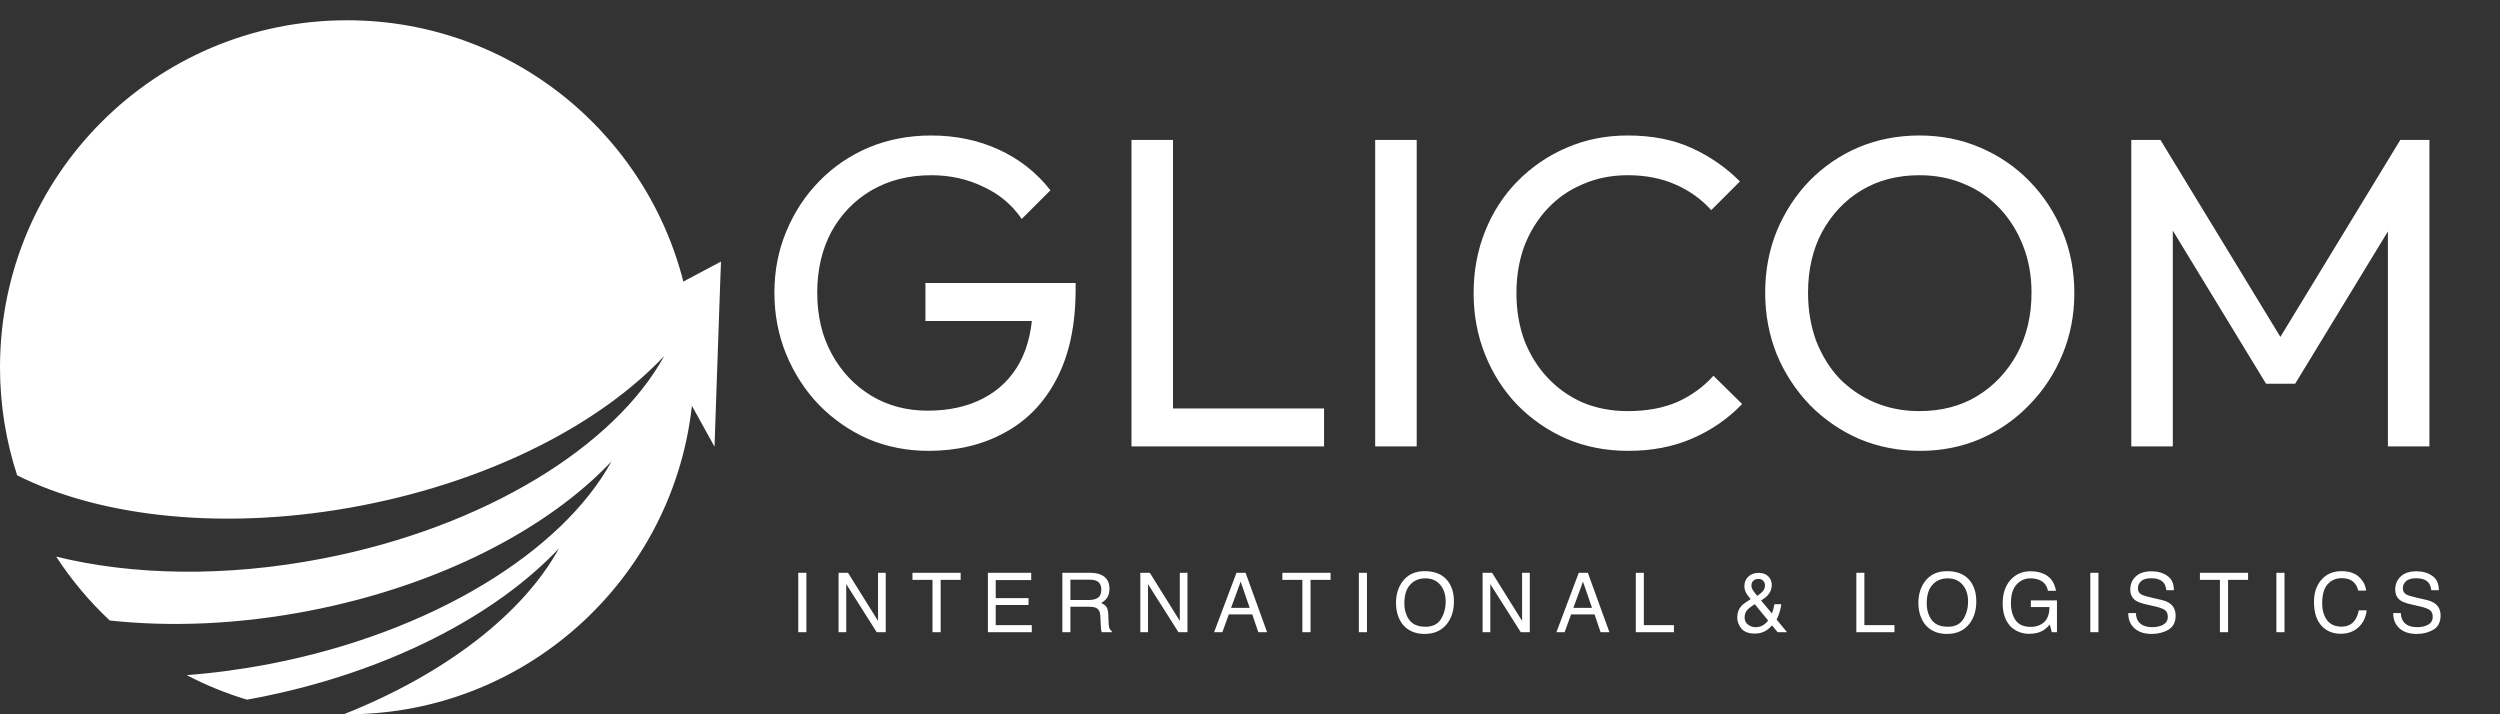 <?xml version="1.0" encoding="UTF-8"?>
<svg xmlns="http://www.w3.org/2000/svg" width="56" height="16" viewBox="0 0 56 16" fill="none">
  <rect x="0" y="0" width="56" height="16" fill="#333333" stroke="none"/>
  <path d="M20.8 10.099C20.318 10.099 19.866 10.01 19.444 9.832C19.029 9.647 18.663 9.393 18.346 9.07C18.036 8.747 17.792 8.371 17.614 7.942C17.436 7.513 17.347 7.052 17.347 6.557C17.347 6.062 17.436 5.604 17.614 5.182C17.792 4.753 18.039 4.377 18.356 4.054C18.673 3.731 19.042 3.48 19.464 3.302C19.893 3.124 20.358 3.035 20.859 3.035C21.407 3.035 21.911 3.14 22.373 3.351C22.834 3.563 23.22 3.866 23.53 4.262L22.887 4.905C22.67 4.588 22.383 4.347 22.026 4.183C21.67 4.011 21.281 3.925 20.859 3.925C20.358 3.925 19.913 4.037 19.523 4.262C19.141 4.486 18.841 4.796 18.623 5.192C18.412 5.587 18.306 6.043 18.306 6.557C18.306 7.078 18.415 7.536 18.633 7.932C18.851 8.328 19.144 8.638 19.514 8.862C19.883 9.086 20.305 9.199 20.78 9.199C21.261 9.199 21.677 9.106 22.026 8.922C22.383 8.737 22.656 8.466 22.848 8.11C23.039 7.748 23.135 7.306 23.135 6.785L23.699 7.19H20.73V6.339H24.094V6.478C24.094 7.276 23.953 7.945 23.669 8.486C23.392 9.021 23.003 9.423 22.501 9.693C22.007 9.964 21.439 10.099 20.8 10.099ZM25.345 10V3.134H26.275V10H25.345ZM25.978 10V9.149H29.659V10H25.978ZM30.804 10V3.134H31.734V10H30.804ZM36.471 10.099C35.977 10.099 35.518 10.01 35.096 9.832C34.674 9.647 34.305 9.393 33.988 9.07C33.678 8.747 33.437 8.371 33.266 7.942C33.094 7.513 33.009 7.055 33.009 6.567C33.009 6.072 33.094 5.611 33.266 5.182C33.437 4.753 33.678 4.38 33.988 4.064C34.305 3.741 34.671 3.49 35.086 3.312C35.508 3.127 35.967 3.035 36.462 3.035C37.002 3.035 37.477 3.127 37.886 3.312C38.295 3.497 38.658 3.747 38.974 4.064L38.331 4.707C38.114 4.463 37.847 4.272 37.53 4.133C37.22 3.995 36.864 3.925 36.462 3.925C36.099 3.925 35.766 3.991 35.462 4.123C35.159 4.248 34.895 4.43 34.671 4.667C34.447 4.905 34.272 5.185 34.146 5.508C34.028 5.831 33.968 6.184 33.968 6.567C33.968 6.949 34.028 7.302 34.146 7.626C34.272 7.949 34.447 8.229 34.671 8.466C34.895 8.704 35.159 8.889 35.462 9.021C35.766 9.146 36.099 9.209 36.462 9.209C36.89 9.209 37.263 9.139 37.58 9.001C37.896 8.856 38.163 8.661 38.381 8.417L39.024 9.05C38.707 9.38 38.335 9.637 37.906 9.822C37.484 10.007 37.006 10.099 36.471 10.099ZM43.013 10.099C42.525 10.099 42.069 10.01 41.647 9.832C41.225 9.647 40.856 9.393 40.539 9.07C40.223 8.74 39.975 8.361 39.797 7.932C39.626 7.503 39.54 7.045 39.54 6.557C39.54 6.062 39.626 5.604 39.797 5.182C39.975 4.753 40.219 4.377 40.529 4.054C40.846 3.731 41.212 3.48 41.627 3.302C42.05 3.124 42.505 3.035 42.993 3.035C43.481 3.035 43.933 3.124 44.348 3.302C44.77 3.48 45.14 3.731 45.456 4.054C45.773 4.377 46.02 4.753 46.198 5.182C46.377 5.611 46.465 6.072 46.465 6.567C46.465 7.055 46.377 7.513 46.198 7.942C46.02 8.371 45.773 8.747 45.456 9.07C45.146 9.393 44.78 9.647 44.358 9.832C43.943 10.01 43.494 10.099 43.013 10.099ZM42.993 9.209C43.487 9.209 43.919 9.096 44.289 8.872C44.665 8.641 44.962 8.328 45.179 7.932C45.397 7.53 45.506 7.071 45.506 6.557C45.506 6.174 45.443 5.825 45.318 5.508C45.193 5.185 45.018 4.905 44.794 4.667C44.569 4.43 44.305 4.248 44.002 4.123C43.699 3.991 43.362 3.925 42.993 3.925C42.505 3.925 42.073 4.037 41.697 4.262C41.327 4.486 41.034 4.796 40.816 5.192C40.605 5.587 40.5 6.043 40.5 6.557C40.5 6.94 40.559 7.296 40.678 7.626C40.803 7.949 40.974 8.229 41.192 8.466C41.416 8.697 41.68 8.879 41.984 9.011C42.294 9.143 42.63 9.209 42.993 9.209ZM47.741 10V3.134H48.394L51.303 7.912H50.858L53.767 3.134H54.419V10H53.489V4.766L53.707 4.826L51.412 8.595H50.759L48.464 4.826L48.671 4.766V10H47.741Z" fill="white"></path>
  <path d="M17.881 12.831H18.063V14.161H17.881V12.831ZM18.784 12.831H18.996L19.668 13.908V12.831H19.84V14.161H19.638L18.956 13.084V14.161H18.784V12.831ZM21.519 12.831V12.989H21.071V14.161H20.888V12.989H20.439V12.831H21.519ZM22.129 12.831H23.099V12.994H22.304V13.398H23.039V13.552H22.304V14.003H23.112V14.161H22.129V12.831ZM24.394 13.44C24.479 13.44 24.545 13.423 24.594 13.389C24.644 13.356 24.669 13.295 24.669 13.206C24.669 13.112 24.634 13.047 24.565 13.013C24.528 12.995 24.479 12.985 24.418 12.985H23.977V13.44H24.394ZM23.797 12.831H24.413C24.515 12.831 24.598 12.845 24.664 12.875C24.789 12.932 24.852 13.036 24.852 13.189C24.852 13.269 24.835 13.334 24.802 13.385C24.769 13.436 24.723 13.476 24.664 13.507C24.716 13.528 24.755 13.556 24.781 13.591C24.807 13.625 24.822 13.681 24.825 13.758L24.832 13.937C24.833 13.987 24.838 14.025 24.844 14.05C24.855 14.092 24.874 14.119 24.902 14.131V14.161H24.681C24.675 14.15 24.67 14.135 24.667 14.117C24.663 14.099 24.66 14.064 24.658 14.012L24.647 13.79C24.643 13.703 24.61 13.645 24.55 13.615C24.515 13.599 24.461 13.591 24.388 13.591H23.977V14.161H23.797V12.831ZM25.543 12.831H25.756L26.428 13.908V12.831H26.599V14.161H26.397L25.715 13.084V14.161H25.543V12.831ZM27.993 13.616L27.791 13.028L27.576 13.616H27.993ZM27.697 12.831H27.901L28.383 14.161H28.186L28.051 13.763H27.525L27.381 14.161H27.196L27.697 12.831ZM29.805 12.831V12.989H29.356V14.161H29.173V12.989H28.725V12.831H29.805ZM30.438 12.831H30.62V14.161H30.438V12.831ZM31.914 12.794C32.149 12.794 32.323 12.87 32.436 13.021C32.524 13.139 32.568 13.289 32.568 13.473C32.568 13.671 32.518 13.837 32.417 13.968C32.298 14.123 32.13 14.2 31.91 14.2C31.706 14.2 31.545 14.132 31.428 13.997C31.323 13.867 31.271 13.702 31.271 13.503C31.271 13.323 31.316 13.169 31.405 13.041C31.52 12.876 31.689 12.794 31.914 12.794ZM31.932 14.039C32.091 14.039 32.206 13.982 32.276 13.869C32.348 13.754 32.383 13.623 32.383 13.475C32.383 13.319 32.342 13.193 32.26 13.098C32.179 13.002 32.067 12.955 31.925 12.955C31.787 12.955 31.675 13.002 31.588 13.097C31.501 13.191 31.458 13.33 31.458 13.514C31.458 13.662 31.495 13.786 31.569 13.888C31.644 13.988 31.765 14.039 31.932 14.039ZM33.21 12.831H33.423L34.095 13.908V12.831H34.267V14.161H34.065L33.383 13.084V14.161H33.21V12.831ZM35.661 13.616L35.459 13.028L35.244 13.616H35.661ZM35.364 12.831H35.568L36.051 14.161H35.853L35.718 13.763H35.192L35.048 14.161H34.864L35.364 12.831ZM36.642 12.831H36.822V14.003H37.496V14.161H36.642V12.831ZM39.364 13.348C39.421 13.307 39.461 13.274 39.482 13.249C39.518 13.208 39.536 13.162 39.536 13.112C39.536 13.073 39.523 13.039 39.497 13.011C39.471 12.982 39.436 12.968 39.392 12.968C39.325 12.968 39.278 12.991 39.252 13.035C39.239 13.058 39.232 13.083 39.232 13.11C39.232 13.147 39.242 13.183 39.262 13.216C39.283 13.25 39.316 13.294 39.364 13.348ZM39.322 14.049C39.389 14.049 39.447 14.033 39.495 14.003C39.543 13.972 39.58 13.937 39.606 13.899L39.306 13.533C39.22 13.589 39.165 13.633 39.139 13.663C39.099 13.708 39.079 13.764 39.079 13.829C39.079 13.899 39.105 13.954 39.156 13.992C39.208 14.03 39.263 14.049 39.322 14.049ZM39.215 13.421C39.159 13.357 39.121 13.302 39.102 13.258C39.083 13.214 39.074 13.171 39.074 13.13C39.074 13.045 39.103 12.974 39.161 12.918C39.219 12.861 39.296 12.832 39.393 12.832C39.486 12.832 39.558 12.859 39.61 12.911C39.662 12.964 39.688 13.027 39.688 13.1C39.688 13.185 39.661 13.259 39.607 13.323C39.576 13.361 39.523 13.404 39.45 13.453L39.692 13.743C39.709 13.694 39.72 13.658 39.726 13.635C39.733 13.611 39.739 13.577 39.746 13.534H39.901C39.89 13.62 39.87 13.701 39.839 13.78C39.808 13.858 39.793 13.889 39.793 13.874L40.029 14.161H39.819L39.694 14.009C39.645 14.063 39.599 14.102 39.558 14.127C39.486 14.17 39.404 14.192 39.31 14.192C39.172 14.192 39.071 14.155 39.008 14.081C38.946 14.006 38.914 13.921 38.914 13.828C38.914 13.727 38.945 13.643 39.006 13.575C39.043 13.534 39.113 13.483 39.215 13.421ZM41.582 12.831H41.762V14.003H42.436V14.161H41.582V12.831ZM43.615 12.794C43.85 12.794 44.024 12.87 44.137 13.021C44.225 13.139 44.269 13.289 44.269 13.473C44.269 13.671 44.219 13.837 44.118 13.968C44 14.123 43.831 14.2 43.612 14.2C43.407 14.2 43.246 14.132 43.129 13.997C43.025 13.867 42.972 13.702 42.972 13.503C42.972 13.323 43.017 13.169 43.106 13.041C43.221 12.876 43.391 12.794 43.615 12.794ZM43.634 14.039C43.792 14.039 43.907 13.982 43.978 13.869C44.049 13.754 44.085 13.623 44.085 13.475C44.085 13.319 44.044 13.193 43.962 13.098C43.88 13.002 43.768 12.955 43.626 12.955C43.489 12.955 43.376 13.002 43.289 13.097C43.202 13.191 43.159 13.33 43.159 13.514C43.159 13.662 43.196 13.786 43.27 13.888C43.345 13.988 43.466 14.039 43.634 14.039ZM45.487 12.796C45.612 12.796 45.72 12.82 45.811 12.869C45.943 12.938 46.024 13.06 46.054 13.234H45.875C45.854 13.136 45.809 13.066 45.74 13.022C45.672 12.977 45.586 12.955 45.482 12.955C45.359 12.955 45.255 13.001 45.171 13.093C45.087 13.186 45.045 13.323 45.045 13.506C45.045 13.665 45.08 13.793 45.149 13.893C45.218 13.992 45.332 14.042 45.489 14.042C45.609 14.042 45.708 14.007 45.787 13.937C45.866 13.867 45.906 13.754 45.908 13.599H45.491V13.449H46.076V14.161H45.96L45.916 13.99C45.855 14.057 45.801 14.104 45.754 14.129C45.675 14.174 45.574 14.197 45.452 14.197C45.295 14.197 45.159 14.145 45.046 14.043C44.922 13.915 44.86 13.74 44.86 13.516C44.86 13.293 44.92 13.116 45.041 12.985C45.156 12.859 45.304 12.796 45.487 12.796ZM46.823 12.831H47.005V14.161H46.823V12.831ZM47.843 13.732C47.847 13.807 47.865 13.869 47.896 13.916C47.956 14.004 48.062 14.048 48.212 14.048C48.28 14.048 48.342 14.038 48.397 14.019C48.505 13.982 48.559 13.915 48.559 13.818C48.559 13.745 48.536 13.694 48.49 13.663C48.445 13.633 48.373 13.607 48.275 13.584L48.095 13.543C47.977 13.517 47.894 13.488 47.845 13.456C47.76 13.4 47.718 13.317 47.718 13.206C47.718 13.087 47.759 12.989 47.842 12.912C47.925 12.835 48.042 12.797 48.193 12.797C48.333 12.797 48.451 12.831 48.548 12.899C48.646 12.966 48.695 13.073 48.695 13.221H48.526C48.517 13.15 48.498 13.095 48.468 13.057C48.413 12.988 48.32 12.953 48.188 12.953C48.082 12.953 48.005 12.975 47.959 13.02C47.912 13.065 47.889 13.117 47.889 13.176C47.889 13.241 47.916 13.289 47.971 13.319C48.006 13.338 48.087 13.362 48.212 13.391L48.399 13.434C48.489 13.454 48.559 13.482 48.607 13.518C48.692 13.58 48.734 13.671 48.734 13.789C48.734 13.936 48.68 14.042 48.573 14.105C48.466 14.168 48.342 14.2 48.2 14.2C48.034 14.2 47.905 14.158 47.811 14.073C47.718 13.989 47.672 13.876 47.673 13.732H47.843ZM50.357 12.831V12.989H49.909V14.161H49.726V12.989H49.278V12.831H50.357ZM50.991 12.831H51.173V14.161H50.991V12.831ZM52.453 12.794C52.622 12.794 52.753 12.839 52.846 12.927C52.939 13.016 52.99 13.117 53.001 13.23H52.825C52.805 13.144 52.765 13.076 52.705 13.026C52.646 12.976 52.563 12.951 52.455 12.951C52.324 12.951 52.218 12.997 52.137 13.09C52.057 13.181 52.017 13.322 52.017 13.513C52.017 13.668 52.053 13.795 52.126 13.892C52.199 13.989 52.307 14.037 52.452 14.037C52.584 14.037 52.686 13.986 52.755 13.884C52.792 13.83 52.819 13.76 52.837 13.672H53.013C52.998 13.812 52.946 13.93 52.857 14.024C52.752 14.139 52.609 14.196 52.43 14.196C52.275 14.196 52.145 14.149 52.04 14.055C51.902 13.931 51.833 13.74 51.833 13.482C51.833 13.286 51.885 13.125 51.989 12.999C52.101 12.863 52.256 12.794 52.453 12.794ZM53.778 13.732C53.782 13.807 53.8 13.869 53.831 13.916C53.891 14.004 53.996 14.048 54.147 14.048C54.215 14.048 54.277 14.038 54.332 14.019C54.44 13.982 54.493 13.915 54.493 13.818C54.493 13.745 54.471 13.694 54.425 13.663C54.38 13.633 54.308 13.607 54.21 13.584L54.03 13.543C53.912 13.517 53.828 13.488 53.78 13.456C53.695 13.4 53.653 13.317 53.653 13.206C53.653 13.087 53.694 12.989 53.777 12.912C53.86 12.835 53.977 12.797 54.128 12.797C54.268 12.797 54.386 12.831 54.483 12.899C54.581 12.966 54.63 13.073 54.63 13.221H54.461C54.452 13.15 54.432 13.095 54.403 13.057C54.348 12.988 54.255 12.953 54.123 12.953C54.017 12.953 53.94 12.975 53.894 13.02C53.847 13.065 53.824 13.117 53.824 13.176C53.824 13.241 53.851 13.289 53.906 13.319C53.941 13.338 54.022 13.362 54.147 13.391L54.334 13.434C54.424 13.454 54.493 13.482 54.542 13.518C54.627 13.58 54.669 13.671 54.669 13.789C54.669 13.936 54.615 14.042 54.508 14.105C54.401 14.168 54.277 14.2 54.135 14.2C53.969 14.2 53.84 14.158 53.746 14.073C53.653 13.989 53.607 13.876 53.608 13.732H53.778Z" fill="white"></path>
  <path fill-rule="evenodd" clip-rule="evenodd" d="M15.529 8.753C15.258 12.801 11.889 16 7.773 16C7.748 16 7.724 16 7.699 16C9.979 15.097 11.72 13.744 12.52 12.285C11.094 13.798 8.662 15.065 5.763 15.629C5.685 15.644 5.608 15.658 5.531 15.672C5.061 15.531 4.61 15.346 4.182 15.123C4.795 15.076 5.423 14.992 6.06 14.869C9.695 14.162 12.595 12.35 13.698 10.334C12.273 11.847 9.84 13.115 6.94 13.679C5.359 13.986 3.829 14.048 2.458 13.899C2.003 13.473 1.6 12.992 1.258 12.468C2.963 12.889 5.053 12.934 7.239 12.509C10.873 11.803 13.773 9.991 14.877 7.976C13.452 9.489 11.019 10.756 8.119 11.32C5.106 11.906 2.277 11.598 0.384 10.647C0.135 9.885 0 9.072 0 8.227C0 3.934 3.48 0.454 7.773 0.454C11.525 0.454 14.655 3.112 15.385 6.647L13.502 7.747L14.929 7.763L15.529 8.753Z" fill="white"></path>
  <path d="M15.976 6.389L15.986 6.121L15.749 6.247L13.546 7.418L13.052 7.681L13.611 7.709L14.951 7.777L15.599 8.952L15.87 9.442L15.889 8.883L15.976 6.389Z" fill="white" stroke="white" stroke-width="0.309"></path>
</svg>
